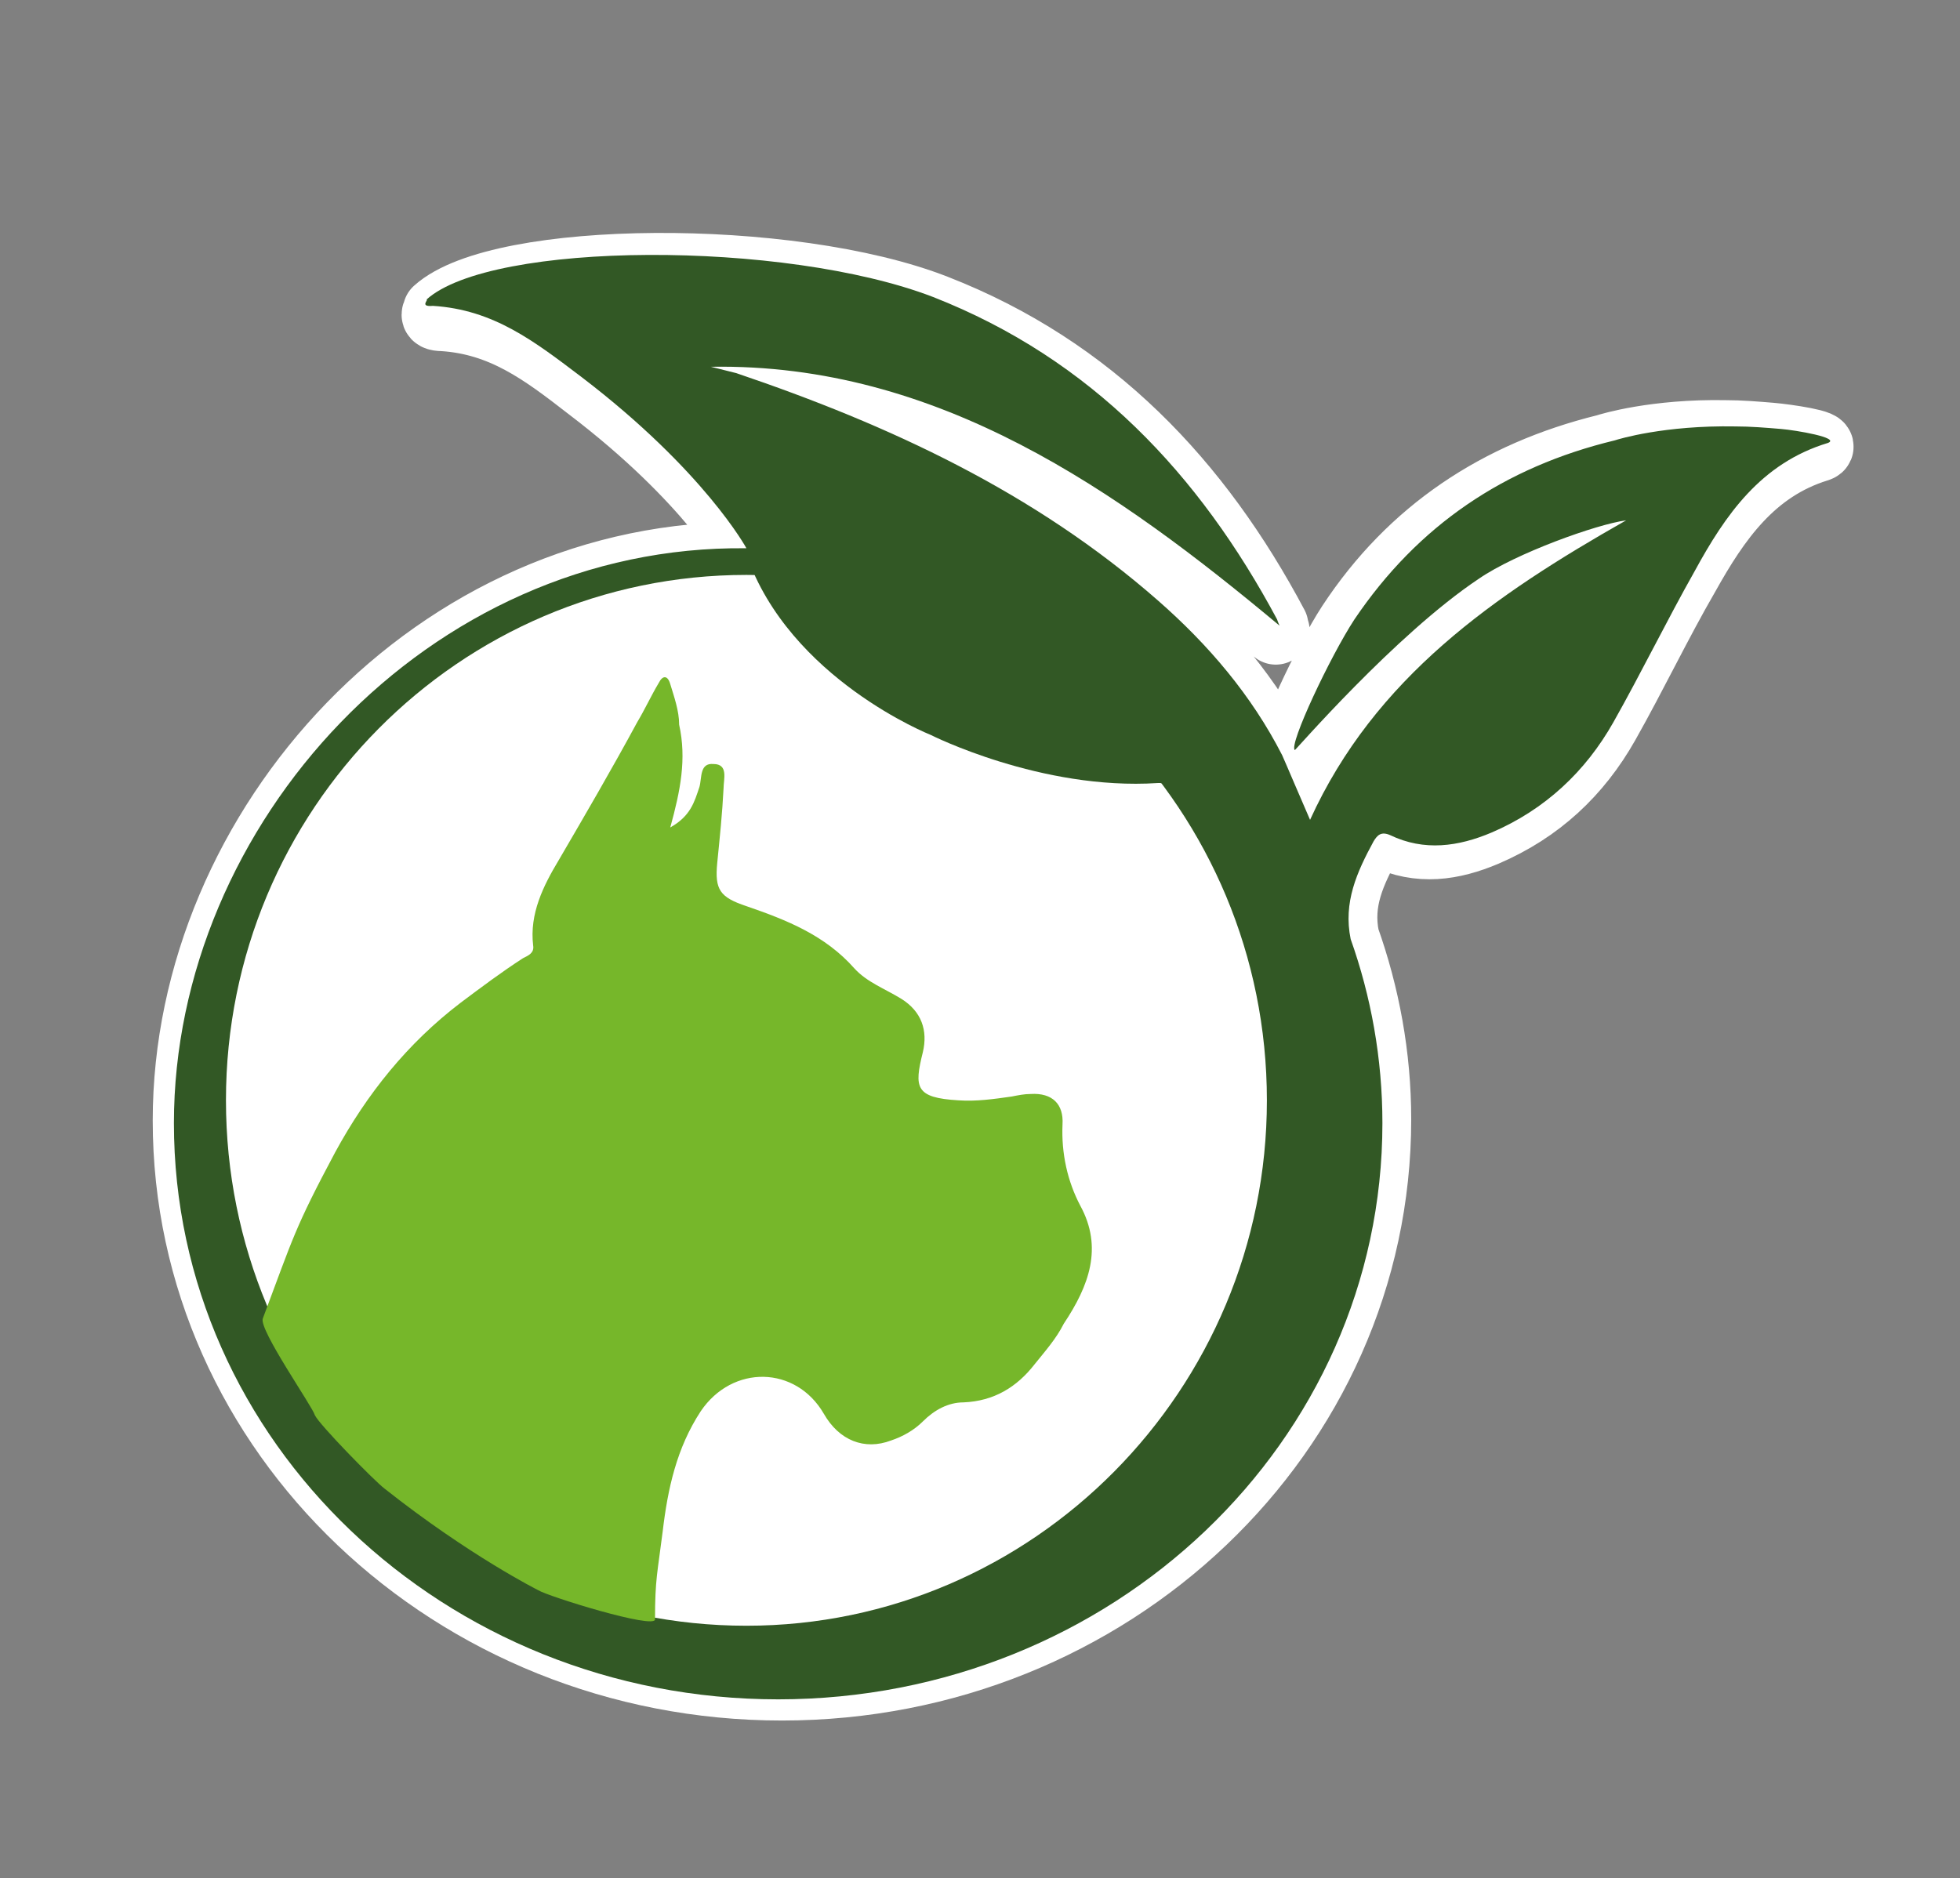 <svg xmlns="http://www.w3.org/2000/svg" xmlns:xlink="http://www.w3.org/1999/xlink" id="Livello_1" viewBox="0 0 154.4 148" style="enable-background:new 0 0 154.4 148;"><rect x="0" y="0" width="154.4" height="148" fill="#808080" stroke="none"/><style>.st0{fill:#76B72A;}
.st1{fill:#325825;}
.st2{fill:none;stroke:#FFFFFF;stroke-width:5.338;stroke-linecap:round;stroke-linejoin:round;stroke-miterlimit:10;}
.st3{fill:#FFFFFF;}</style><g><path class="st0" d="M136.7 33.6c1.2.0 2.4.1 3.6.2C139.1 33.7 137.9 33.6 136.7 33.6"/><path class="st1" d="M61.6 132.9c25.9.0 46.9-20 46.9-44.7.0-5-.9-9.8-2.5-14.3-.6-2.9.5-5.2 1.8-7.6.3-.5.6-.8 1.3-.5 2.7 1.3 5.3.9 7.9-.2 4.2-1.8 7.3-4.7 9.5-8.6s4.1-7.9 6.3-11.7c2.4-4.3 5.2-8.4 10.4-10 .9-.3-2.5-.8-3.7-.9s-2.4-.2-3.6-.2c-5.5-.1-9.1 1-9.4 1.1-8.5 2.1-15.3 6.6-20.1 13.9-1.9 2.9-5.1 9.8-4.6 10.1-.1.2 7.8-8.9 14.3-13.3 2.9-1.9 9.1-4.2 11.4-4.5-10.3 5.8-19.5 12.2-24.5 23.2-.4-.9-2.1-4.9-2.2-5-2.4-4.6-5.7-8.6-9.6-12-9.5-8.3-20.8-13.6-32.7-17.6-.1.0-2.1-.5-2.1-.5 17.7-.3 31.6 9.7 44.1 20.1-.1-.2-.2-.5-.1-.4-6-11.3-14.4-20.2-26.7-25-11.5-4.5-34.3-4.3-39.3.2.2.0-.6.5.5.5 4.7.3 7.9 2.7 11.5 5.5 9.6 7.3 12.8 13.3 12.8 13.3-24.8-.4-44.5 21.4-44.5 44.5C14.7 112.9 35.7 132.9 61.6 132.9"/><path class="st2" d="M61.6 132.9c25.9.0 46.9-20 46.9-44.7.0-5-.9-9.8-2.5-14.3-.6-2.9.5-5.2 1.8-7.6.3-.5.6-.8 1.3-.5 2.7 1.3 5.3.9 7.9-.2 4.2-1.8 7.3-4.7 9.5-8.6s4.1-7.9 6.3-11.7c2.4-4.3 5.2-8.4 10.4-10 .9-.3-2.5-.8-3.7-.9s-2.4-.2-3.6-.2c-5.5-.1-9.1 1-9.4 1.1-8.5 2.1-15.3 6.6-20.1 13.9-1.9 2.9-5.1 9.8-4.6 10.1-.1.2 7.8-8.9 14.3-13.3 2.9-1.9 9.1-4.2 11.4-4.5-10.3 5.8-19.5 12.2-24.5 23.2-.4-.9-2.1-4.9-2.2-5-2.4-4.6-5.7-8.6-9.6-12-9.5-8.3-20.8-13.6-32.7-17.6-.1.0-2.1-.5-2.1-.5 17.7-.3 31.6 9.7 44.1 20.1-.1-.2-.2-.5-.1-.4-6-11.3-14.4-20.2-26.7-25-11.5-4.5-34.3-4.3-39.3.2.2.0-.6.5.5.5 4.7.3 7.9 2.7 11.5 5.5 9.6 7.3 12.8 13.3 12.8 13.3-24.8-.4-44.5 21.4-44.5 44.5C14.7 112.9 35.7 132.9 61.6 132.9z"/><path class="st1" d="M140.3 33.8c-1.2-.1-2.4-.2-3.6-.2-5.6-.1-9.2 1-9.5 1.1-8.7 2.1-15.5 6.7-20.5 14.1-1.9 2.9-5.2 9.9-4.7 10.3-.1.2 7.9-9.1 14.5-13.5 2.9-2 9.3-4.3 11.6-4.6-10.4 5.9-19.8 12.4-24.9 23.6-.4-.9-2.1-4.9-2.2-5.1-2.4-4.7-5.8-8.7-9.8-12.2-9.7-8.5-21.1-13.8-33.2-17.9C58 29.4 56 28.9 56 28.9c17.9-.3 32.1 9.8 44.8 20.4-.1-.2-.2-.5-.2-.5C94.5 37.4 86 28.3 73.5 23.4c-11.7-4.5-34.8-4.4-39.9.2.2.0-.6.6.5.5 4.8.3 8 2.8 11.7 5.6 9.7 7.4 13 13.5 13 13.5C33.7 42.9 13.7 65 13.7 88.5c0 25.1 21.3 45.4 47.6 45.4s47.6-20.3 47.6-45.4c0-5.1-.9-10-2.5-14.5-.6-2.9.5-5.3 1.8-7.7.3-.5.6-.8 1.3-.5 2.7 1.3 5.4.9 8-.2 4.2-1.8 7.4-4.8 9.6-8.7 2.2-3.9 4.2-8 6.4-11.9 2.4-4.4 5.2-8.5 10.5-10.1C145 34.5 141.5 33.9 140.3 33.8"/><path class="st3" d="M17.8 86.7c0-22.9 18.4-41.4 41-41.4 22.7.0 41 18.6 41 41.4s-18.4 41.4-41 41.4c-22.7.0-41-18.5-41-41.4"/><path class="st0" d="M85.1 95c-1-1.9-1.5-4.1-1.4-6.4.1-1.6-.8-2.5-2.5-2.4-.5.0-1 .1-1.5.2-1.4.2-2.8.4-4.2.3-3.4-.2-3.5-1-2.8-3.8.4-1.7-.1-3.2-1.7-4.2-1.3-.8-2.7-1.3-3.7-2.4-2.3-2.6-5.3-3.8-8.5-4.9-2.1-.7-2.5-1.3-2.3-3.4.2-2 .4-3.9.5-5.9.0-.7.4-1.9-.8-1.9-1.1-.1-.9 1.1-1.1 1.8-.4 1.2-.7 2.3-2.3 3.2.8-2.9 1.3-5.4.7-8.1.0-1.1-.4-2.2-.7-3.2-.2-.7-.6-.7-.9-.1-.6 1-1.1 2.1-1.7 3.1-2 3.7-4.1 7.3-6.2 10.9-1.2 2-2.3 4.2-2 6.7.1.6-.4.8-.8 1-1.7 1.1-3.3 2.3-4.9 3.5-4.2 3.2-7.4 7.2-9.9 11.8-3.2 6-3.3 6.7-5.7 13.1-.3.9 3.9 6.9 4.1 7.6.3.7 4.7 5.2 5.5 5.8 6.7 5.3 12.1 8 12.1 8 .8.5 9.2 3.1 9.2 2.3.0-3.2.2-3.7.6-6.9.4-3.4 1.1-6.6 3-9.5 2.5-3.7 7.5-3.6 9.7.2 1.2 2.1 3.2 2.9 5.3 2.1.9-.3 1.8-.8 2.5-1.5.9-.9 2-1.5 3.2-1.5 2.4-.1 4.2-1.2 5.6-3 .8-1 1.7-2 2.3-3.2C85.8 101.3 86.9 98.3 85.1 95"/><path class="st1" d="M96.5 68.1s3.1.2 1.3-3.2c-1.8-3.4-6.7-10-17.3-16.9-14.8-9.6-17.5-5.3-21.7-4.3 3.4 9.8 14.5 14.2 14.5 14.2s8.7 4.4 17.9 3.8c2-.1 2.9 2.8 3.9 4"/></g></svg>